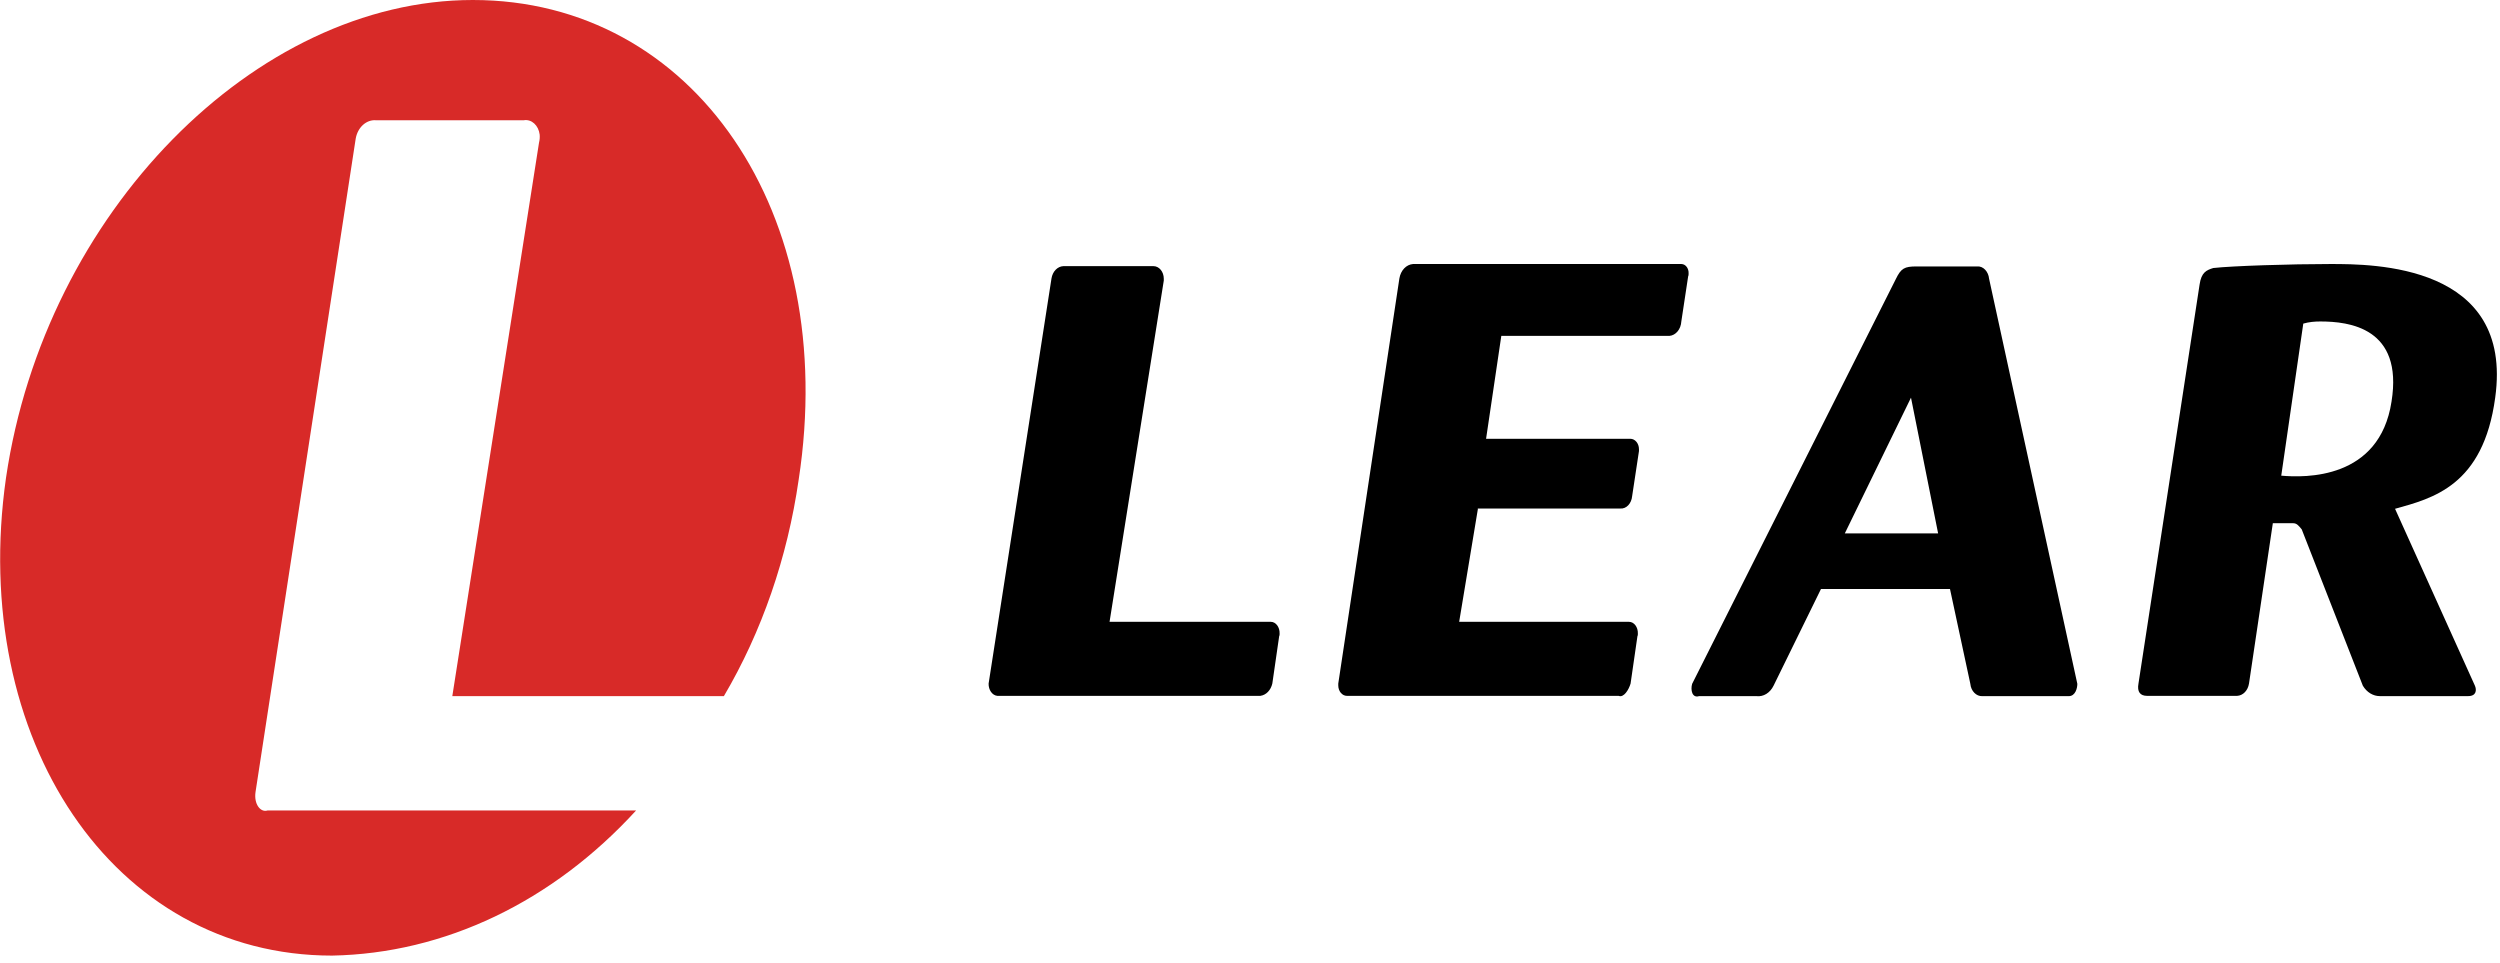 <?xml version="1.0" encoding="UTF-8"?> <svg xmlns="http://www.w3.org/2000/svg" width="257" height="99" viewBox="0 0 257 99" fill="none"><g clip-path="url(#clip0_19648_6936)"><path fill-rule="evenodd" clip-rule="evenodd" d="M114.058 63.923H130.636C131.158 63.923 131.566 64.472 131.543 65.132C131.543 65.214 131.543 65.324 131.498 65.406L130.795 70.269C130.636 70.956 130.16 71.45 129.57 71.532H102.514C101.993 71.478 101.607 70.901 101.63 70.269L108.093 28.623C108.207 27.909 108.706 27.387 109.318 27.359H118.571C119.161 27.359 119.637 27.936 119.637 28.651C119.637 28.705 119.637 28.788 119.637 28.843L114.058 63.95V63.923Z" fill="black"></path><path fill-rule="evenodd" clip-rule="evenodd" d="M151.93 52.304L150.002 63.924H167.465C167.987 63.924 168.395 64.474 168.372 65.133C168.372 65.215 168.372 65.325 168.327 65.407L167.624 70.27C167.442 70.902 166.921 71.753 166.399 71.534H138.459C137.982 71.534 137.574 71.067 137.574 70.462C137.574 70.38 137.574 70.325 137.574 70.27L143.856 28.624C143.992 27.8 144.559 27.196 145.262 27.141H172.84C173.271 27.141 173.611 27.58 173.588 28.102C173.588 28.212 173.588 28.322 173.543 28.404L172.84 33.047C172.795 33.843 172.273 34.475 171.615 34.53H154.334L152.769 45.107H167.601C168.077 45.107 168.486 45.574 168.486 46.178C168.486 46.26 168.486 46.315 168.486 46.37L167.783 51.013C167.715 51.755 167.193 52.331 166.558 52.276H151.885L151.93 52.304Z" fill="black"></path><path fill-rule="evenodd" clip-rule="evenodd" d="M200.464 60.548H187.197L182.321 70.492C181.958 71.234 181.278 71.646 180.575 71.564H174.656C173.952 71.783 173.771 70.932 173.952 70.3L194.908 28.654C195.429 27.583 195.792 27.39 196.994 27.39H203.254C203.866 27.335 204.41 27.912 204.478 28.654L213.55 70.3C213.55 70.712 213.368 71.564 212.665 71.564H203.775C203.163 71.591 202.619 71.041 202.551 70.3L200.464 60.575V60.548ZM199.239 54.834L196.45 40.879L189.646 54.834H199.239Z" fill="black"></path><path fill-rule="evenodd" clip-rule="evenodd" d="M226.117 29.256C226.299 27.992 226.82 27.773 227.523 27.553C229.451 27.333 235.552 27.141 239.566 27.141C243.943 27.141 258.412 27.141 256.507 40.876C255.283 49.969 250.044 51.233 246.211 52.304L254.421 70.49C254.602 70.902 254.602 71.561 253.718 71.561H244.646C243.966 71.561 243.308 71.176 242.9 70.49L236.618 54.419C236.278 54.007 236.096 53.787 235.733 53.787H233.647L231.197 70.27C231.084 70.984 230.585 71.506 229.973 71.534H220.72C220.017 71.534 219.677 71.121 219.835 70.27L226.117 29.256ZM234.509 48.898C236.958 49.117 244.623 49.31 245.848 41.288C247.073 33.679 241.471 33.047 238.523 33.047C237.933 33.047 237.343 33.102 236.777 33.267L234.509 48.925V48.898Z" fill="black"></path><path fill-rule="evenodd" clip-rule="evenodd" d="M48.607 0C26.268 0 4.633 21.839 0.618 49.118C-3.214 75.984 11.618 98.236 34.138 98.236C45.704 98.016 56.794 92.714 65.389 83.319H27.493C26.79 83.539 26.087 82.687 26.268 81.424L36.565 14.257C36.769 13.076 37.676 12.28 38.651 12.362H53.846C54.64 12.225 55.365 12.884 55.479 13.845C55.501 14.12 55.479 14.395 55.411 14.669L46.498 71.561H74.416C78.317 64.941 80.947 57.332 82.104 49.31C86.322 21.839 71.309 0 48.607 0Z" fill="#D82A28"></path></g><defs><clipPath id="clip0_19648_6936"><rect width="256.68" height="98.236" fill="white"></rect></clipPath></defs></svg> 